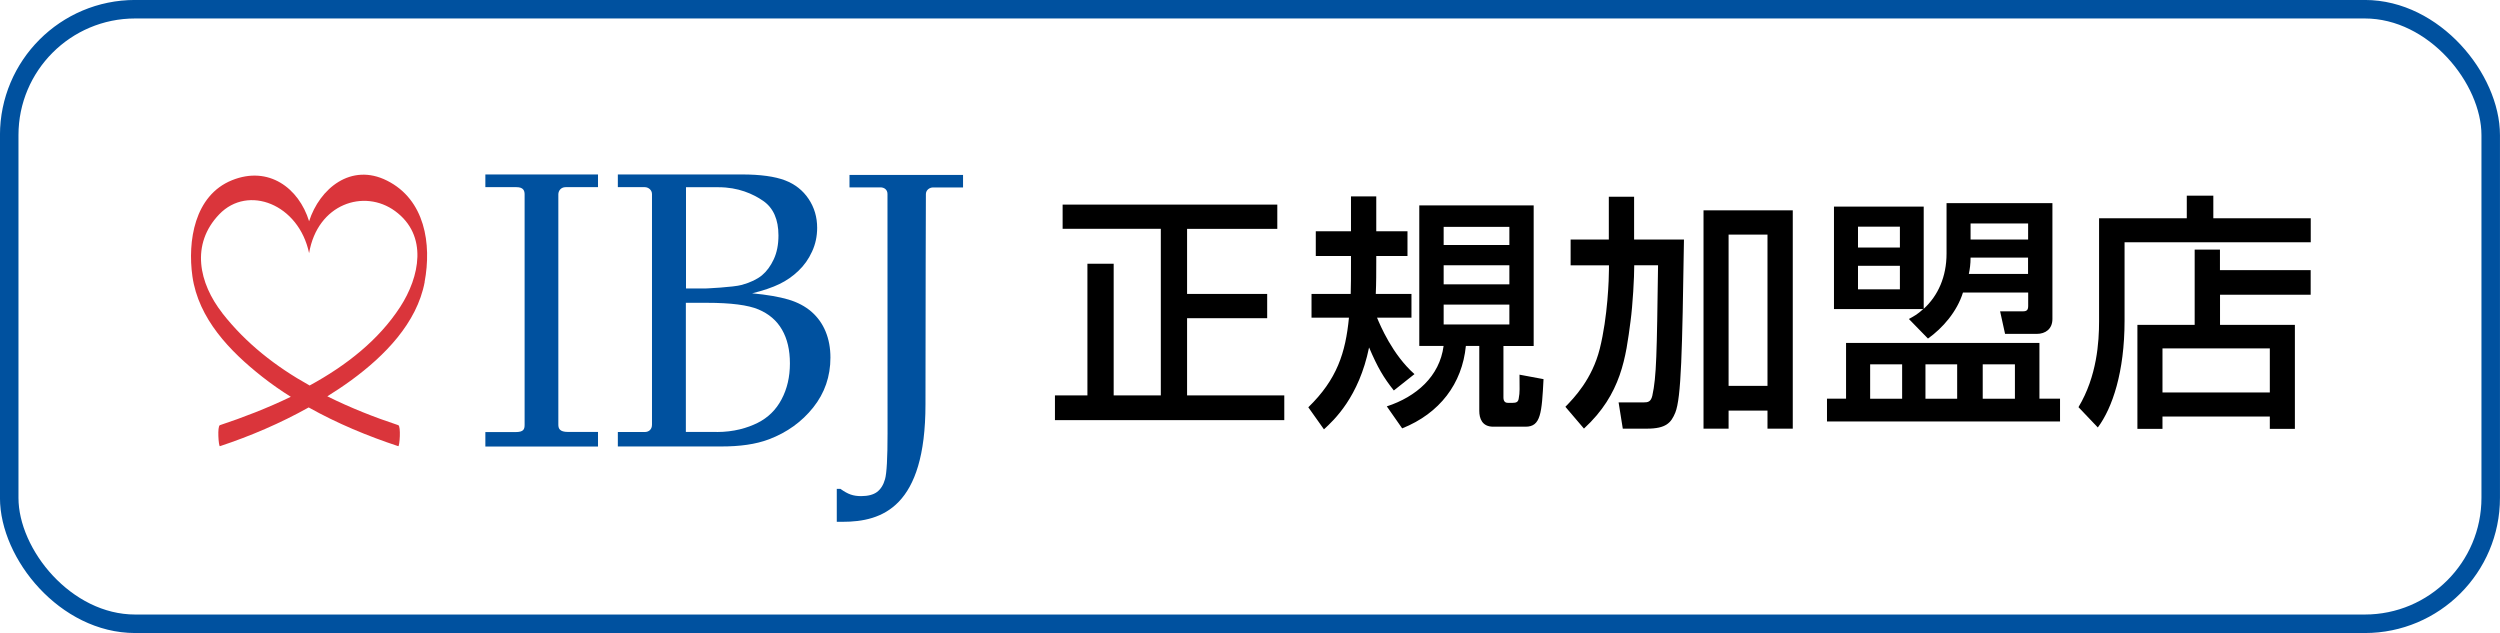<?xml version="1.0" encoding="UTF-8"?><svg id="_レイヤー_2" xmlns="http://www.w3.org/2000/svg" viewBox="0 0 357.98 90.65"><defs><style>.cls-1{fill:#da353b;}.cls-2{fill:none;stroke:#00519f;stroke-miterlimit:10;stroke-width:2.65px;}.cls-3{fill:#00519f;}</style></defs><g id="logo.svg"><rect class="cls-2" x="1.32" y="1.32" width="355.33" height="88" rx="18.03" ry="18.03"/><path d="m152.16,29.3h30.74v3.47h-12.92v9.32h11.47v3.47h-11.47v11.06h13.92v3.54h-32.84v-3.54h4.65v-18.86h3.76v18.86h6.75v-23.86h-14.06v-3.47Z"/><path d="m199.59,55.92c-1.46-1.84-2.31-3.26-3.55-6.17-1.46,7.12-5.01,10.39-6.46,11.73l-2.24-3.16c4.12-4.01,5.33-7.8,5.82-12.83h-5.36v-3.4h5.61c.04-.78.04-2.87.04-4.54v-.89h-5.04v-3.54h5.04v-5h3.62v5h4.47v3.54h-4.47v.82c0,1.21,0,3.19-.07,4.61h5.11v3.4h-4.93c.46,1.1,2.2,5.28,5.36,8.08l-2.95,2.34Zm20.02-26.51v20.13h-4.33v7.37c0,.64.32.78.67.78h.6c.6,0,.85-.14.92-.64.18-.92.11-1.42.11-3.4l3.44.64c-.25,4.86-.39,6.81-2.56,6.81h-4.65c-1.6,0-1.99-1.2-1.99-2.27v-9.29h-1.92c-.53,5.39-3.73,9.64-9.12,11.8l-2.2-3.15c4.22-1.38,7.56-4.29,8.13-8.65h-3.48v-20.13h16.37Zm-12.89,3.08v2.59h9.41v-2.59h-9.41Zm0,5.49v2.73h9.41v-2.73h-9.41Zm0,5.64v2.84h9.41v-2.84h-9.41Z"/><path d="m230.37,37.99h-5.47v-3.69h5.47v-6.13h3.62v6.13h7.14c-.25,16.13-.39,22.65-1.24,24.78-.6,1.45-1.31,2.3-4.08,2.3h-3.44l-.6-3.76h3.59c.6,0,1.03-.07,1.24-.96.6-2.76.64-5.85.82-18.68h-3.41c0,1.77-.21,5.64-.53,8.01-.67,5.1-1.28,10.42-6.67,15.38l-2.66-3.12c1.21-1.24,3.83-3.93,4.93-8.33,1.14-4.57,1.31-10.03,1.31-11.38v-.57Zm13.56-7.87h12.78v31.26h-3.62v-2.59h-5.57v2.59h-3.59v-31.26Zm3.59,3.47v21.66h5.57v-21.66h-5.57Z"/><path d="m294.98,60.35h-33.37v-3.26h2.73v-7.98h27.69v7.98h2.95v3.26Zm-21.65-14.67c.71-.39,1.24-.67,2.06-1.42h-12.78v-14.68h12.85v14.64c2.06-1.88,3.27-4.61,3.27-7.9v-7.23h15.16v16.59c0,1.42-.99,2.13-2.24,2.13h-4.54l-.71-3.23h3.27c.57,0,.75-.21.75-.78v-1.91h-9.34c-.85,2.73-2.88,5.07-5.01,6.59l-2.73-2.8Zm-7.28-13.22v2.98h6v-2.98h-6Zm0,5.6v3.37h6v-3.37h-6Zm1.74,14.11v4.93h4.58v-4.93h-4.58Zm7.92,0v4.93h4.54v-4.93h-4.54Zm6.46-15.28c0,.92-.11,1.7-.25,2.34h8.48v-2.34h-8.24Zm0-4.89v2.3h8.24v-2.3h-8.24Zm1.74,20.17v4.93h4.61v-4.93h-4.61Z"/><path d="m300.56,31.25h12.57v-3.23h3.8v3.23h13.95v3.44h-26.66v11.24c0,7.34-1.74,12.48-3.83,15.28l-2.77-2.91c2.66-4.43,2.95-9.36,2.95-12.3v-14.75Zm30.32,10.95h-12.99v4.32h10.72v14.89h-3.59v-1.77h-15.37v1.77h-3.59v-14.89h8.2v-10.78h3.62v2.94h12.99v3.51Zm-21.23,7.69v6.31h15.37v-6.31h-15.37Z"/><path class="cls-3" d="m85.63,61.87v2.07h-16.13v-2.07h4.32c1.18,0,1.3-.42,1.3-1.06,0-1.03,0-31.67,0-32.97,0-.53-.17-1.04-1.16-1.04h-4.46v-1.82h16.13v1.82h-4.64c-.67,0-1.04.52-1.04,1.03v32.97c0,.55.17,1.05,1.38,1.05,1.31,0,4.29,0,4.29,0Z"/><path class="cls-3" d="m88.47,63.93v-2.07s3.26,0,3.86,0,1.03-.39,1.03-1.05,0-32.43,0-33.02-.52-.99-1.03-.99-3.86,0-3.86,0v-1.82h17.75c2.67,0,4.73.29,6.18.84,1.44.55,2.57,1.44,3.39,2.67.82,1.23,1.22,2.61,1.22,4.13,0,1.21-.24,2.34-.73,3.4-.48,1.06-1.13,1.98-1.95,2.76-.81.78-1.72,1.41-2.72,1.89-1,.49-2.3.93-3.91,1.33,2.14.2,3.87.5,5.19.89,1.32.39,2.42.98,3.31,1.75.89.78,1.56,1.72,2.02,2.83.46,1.12.69,2.35.69,3.73,0,2.7-.82,5.08-2.46,7.14-1.64,2.06-3.75,3.58-6.33,4.56-1.92.73-4.2,1.03-6.84,1.03h-14.81Zm9.75-22.62h2.75s4.03-.17,5.27-.52c1.24-.35,2.19-.81,2.87-1.37.68-.57,1.24-1.33,1.69-2.3.45-.97.67-2.1.67-3.4,0-2.29-.73-3.94-2.18-4.95-1.46-1.01-3.59-1.96-6.39-1.96-1.56,0-4.67,0-4.67,0v14.52Zm4.42,20.55c2.42,0,4.37-.57,5.85-1.31,1.48-.74,2.63-1.86,3.42-3.36.8-1.5,1.2-3.21,1.2-5.15s-.38-3.53-1.13-4.83c-.75-1.31-1.88-2.27-3.37-2.9-1.49-.63-3.95-.95-7.38-.95-.79,0-3.02,0-3.02,0v18.49s2.9,0,4.42,0Z"/><path class="cls-3" d="m119.82,74.72v-4.72h.52c.53.38,1.02.66,1.46.81.45.16.95.23,1.5.23.99,0,1.75-.2,2.28-.59.53-.4.92-1.01,1.15-1.84.24-.83.36-3.02.36-6.57,0,0-.01-33.67-.01-34.27s-.45-.94-1.01-.94-4.43,0-4.43,0v-1.78h16.26v1.79s-3.75,0-4.28,0-1.04.38-1.04.96-.06,15.41-.06,30.11-6.19,16.81-11.88,16.81c-.76,0-.81,0-.81,0Z"/><path class="cls-1" d="m60.8,40.37c1.02-5.42.07-11.78-5.39-14.51-5.14-2.58-9.64,1.13-11.15,5.82-1.47-4.77-5.81-7.99-11.05-5.87-5.39,2.18-6.36,8.76-5.66,13.75.86,6.07,5.36,10.74,10,14.39,1.31,1.03,2.67,1.98,4.09,2.87-3.4,1.64-6.89,2.98-10.15,4.06-.4.13-.19,3.08,0,3.01,4.4-1.46,8.67-3.29,12.71-5.55,4.08,2.29,8.45,4.1,12.83,5.55.19.06.4-2.88,0-3.01-3.39-1.12-6.84-2.48-10.16-4.13,1.18-.74,2.35-1.51,3.48-2.34,4.68-3.43,9.35-8.13,10.46-14.03Zm-28.95,4.48c-3.38-4.32-4.57-9.88-.45-14.17,4.12-4.28,11.39-1.45,12.86,5.57,1.2-7.08,7.89-9.26,12.31-6.03,4.78,3.5,3.5,9.46.74,13.72-3.08,4.75-7.71,8.39-12.97,11.26-4.86-2.7-9.13-6.05-12.5-10.35Z"/></g></svg>